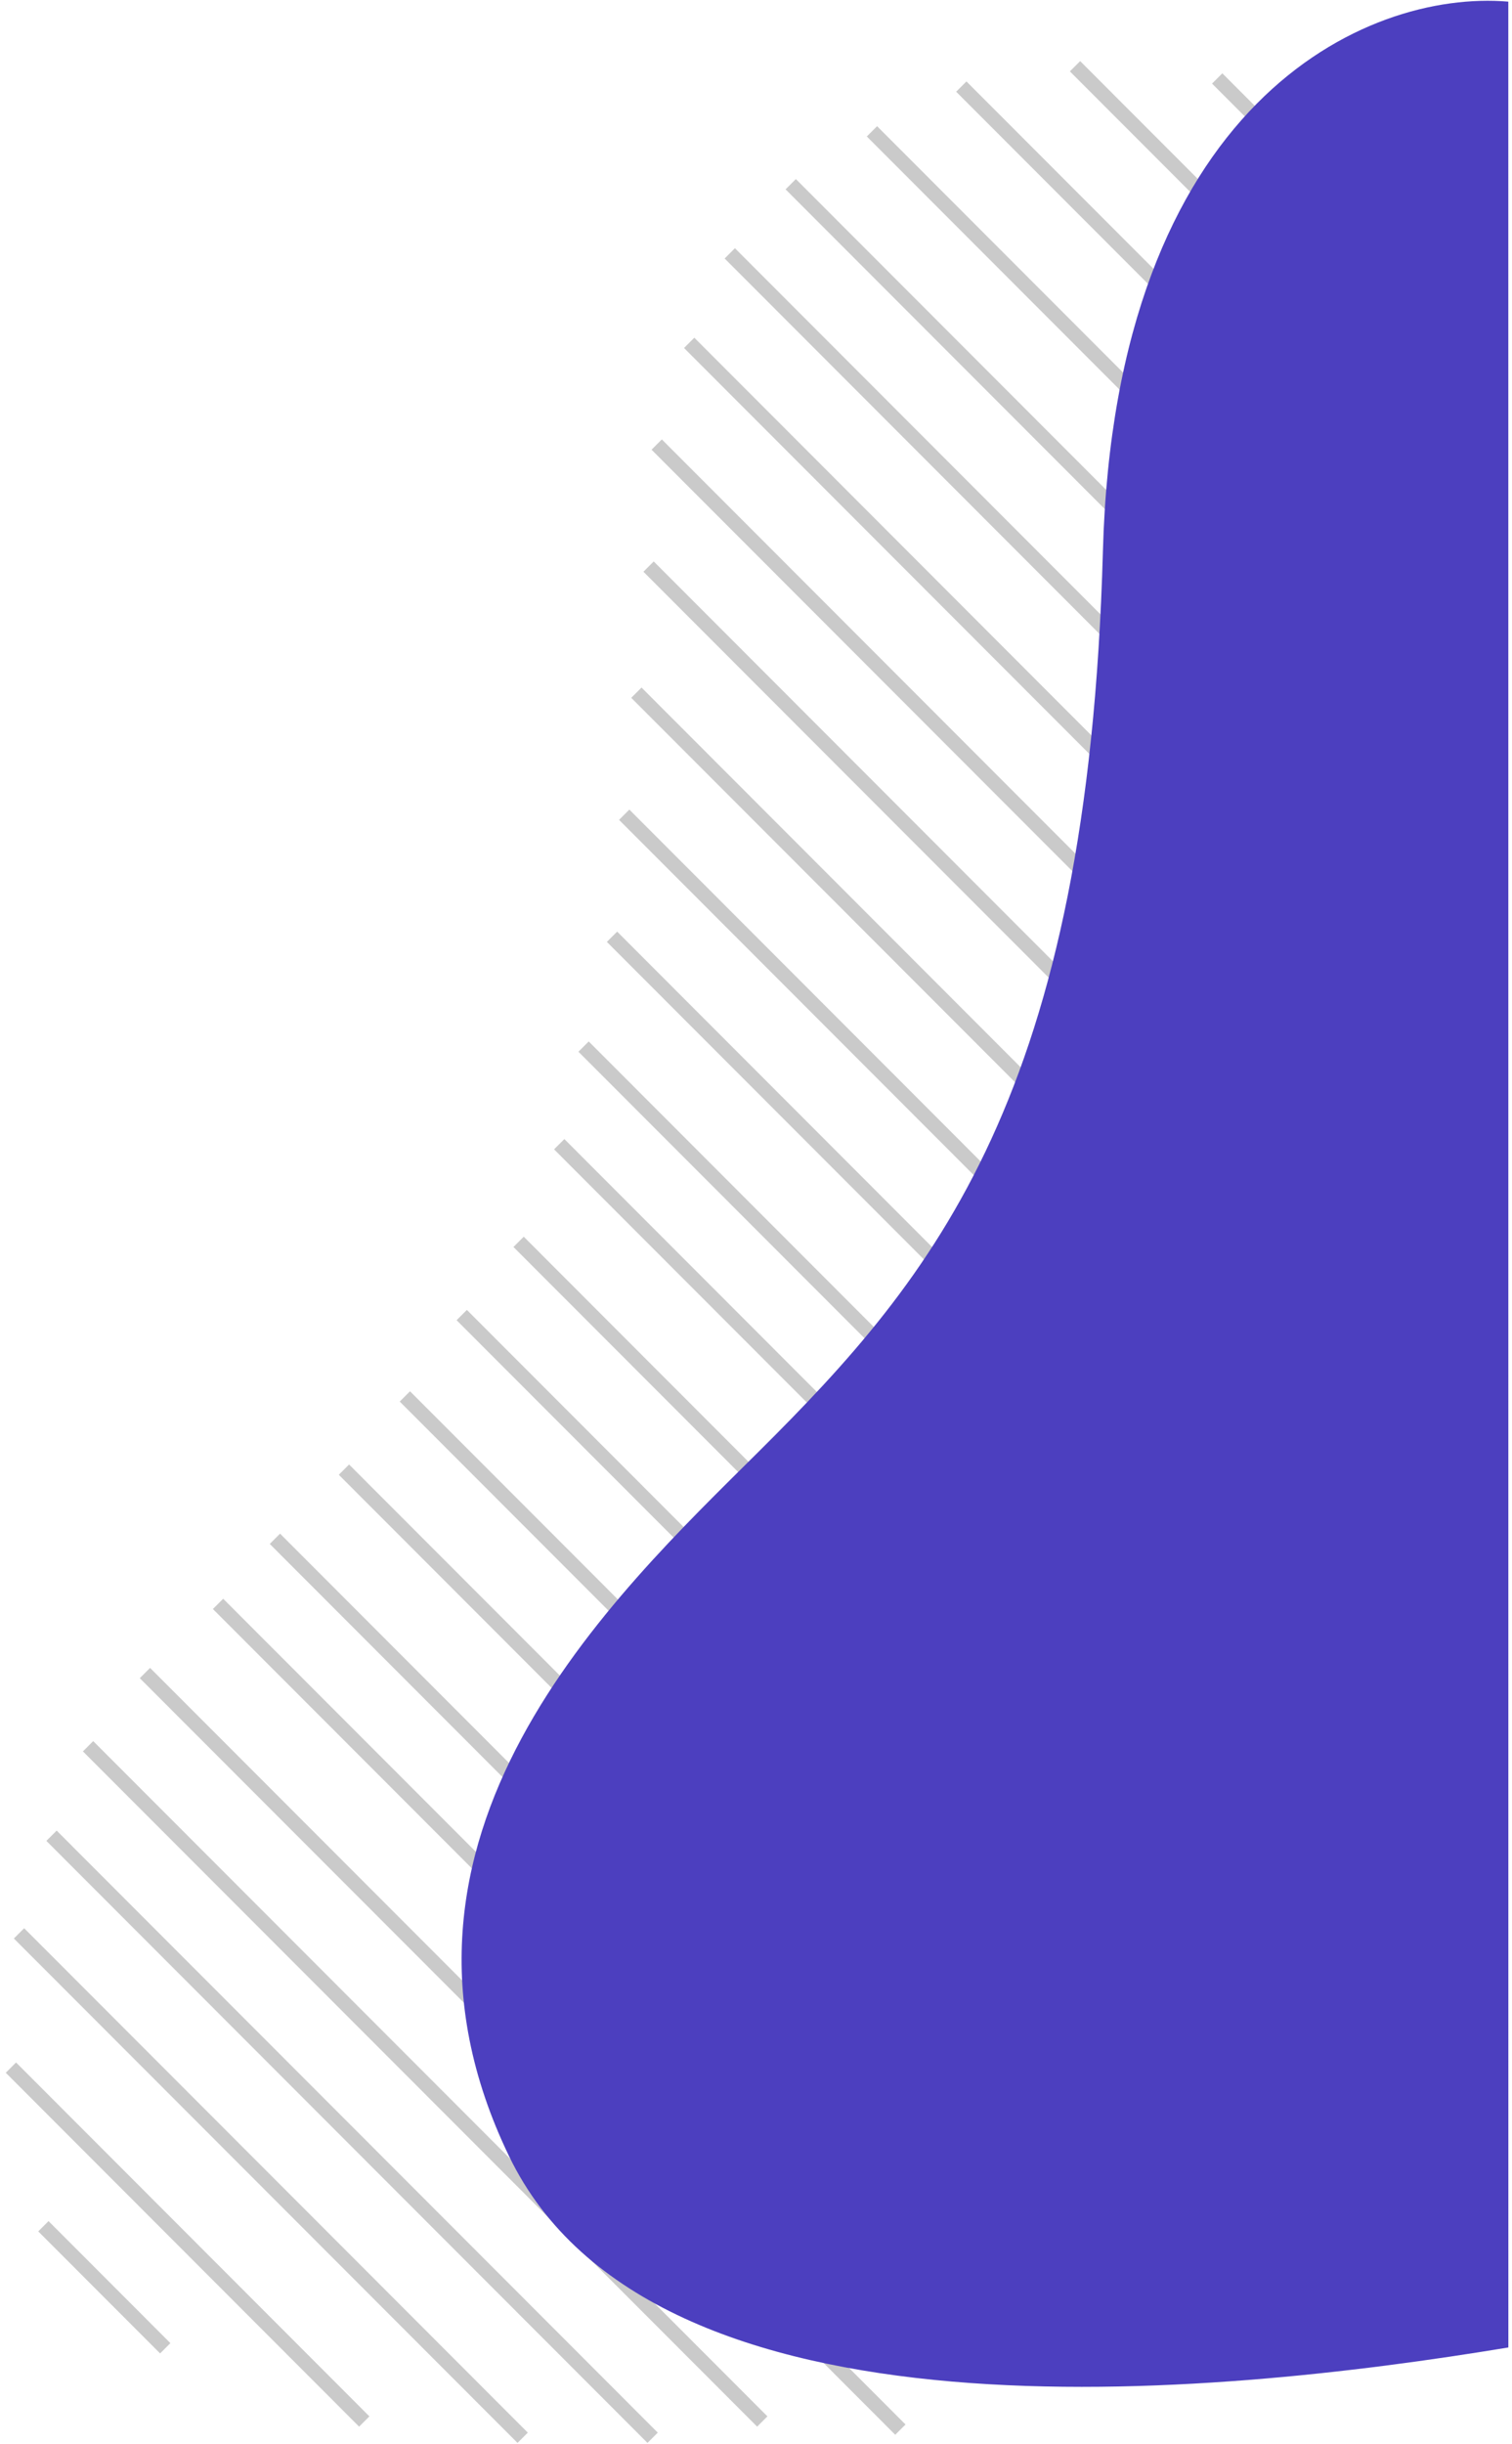 <svg width="208" height="336" viewBox="0 0 208 336" fill="none" xmlns="http://www.w3.org/2000/svg">
<path d="M5.97 306.029L22.732 322.804M1.5 284.221L50.109 332.87M2.617 265.768L71.9 335.106M7.087 252.348L89.779 335.106M12.116 240.046L104.865 332.87M19.938 229.981L123.862 333.988M29.995 220.475L102.63 293.168M37.818 211.528L110.452 284.221M47.316 202.022L119.951 274.715M55.697 191.957L128.332 264.65M63.519 180.773L136.154 253.466M71.341 170.708L143.976 243.401M76.929 157.288L149.563 229.981M80.281 143.868L152.916 216.561M84.192 128.77L156.827 201.463M85.868 111.995L158.503 184.688M87.544 95.219L160.179 167.912M89.221 77.885L161.856 150.578M90.338 61.11L162.973 133.803M94.808 47.13L160.179 112.554M100.395 34.828L163.532 98.015M108.776 25.322L166.884 83.477M119.951 18.053L166.884 65.024M132.243 11.902L166.325 46.012M147.887 9.106L174.148 35.388M167.443 10.784L177.5 20.849" stroke="#CACACA" stroke-width="2"/>
<path d="M104.389 199.527C128.615 175.454 149.676 150.309 151.721 75.803C153.411 14.221 187.782 -1.454 207.492 0.225C207.492 76.919 207.5 249.688 207.5 322.691C166.932 329.409 89.74 337.247 70.021 296.378C48.835 252.47 84.338 219.451 104.389 199.527Z" fill="#4C3FBF"/>
</svg>
